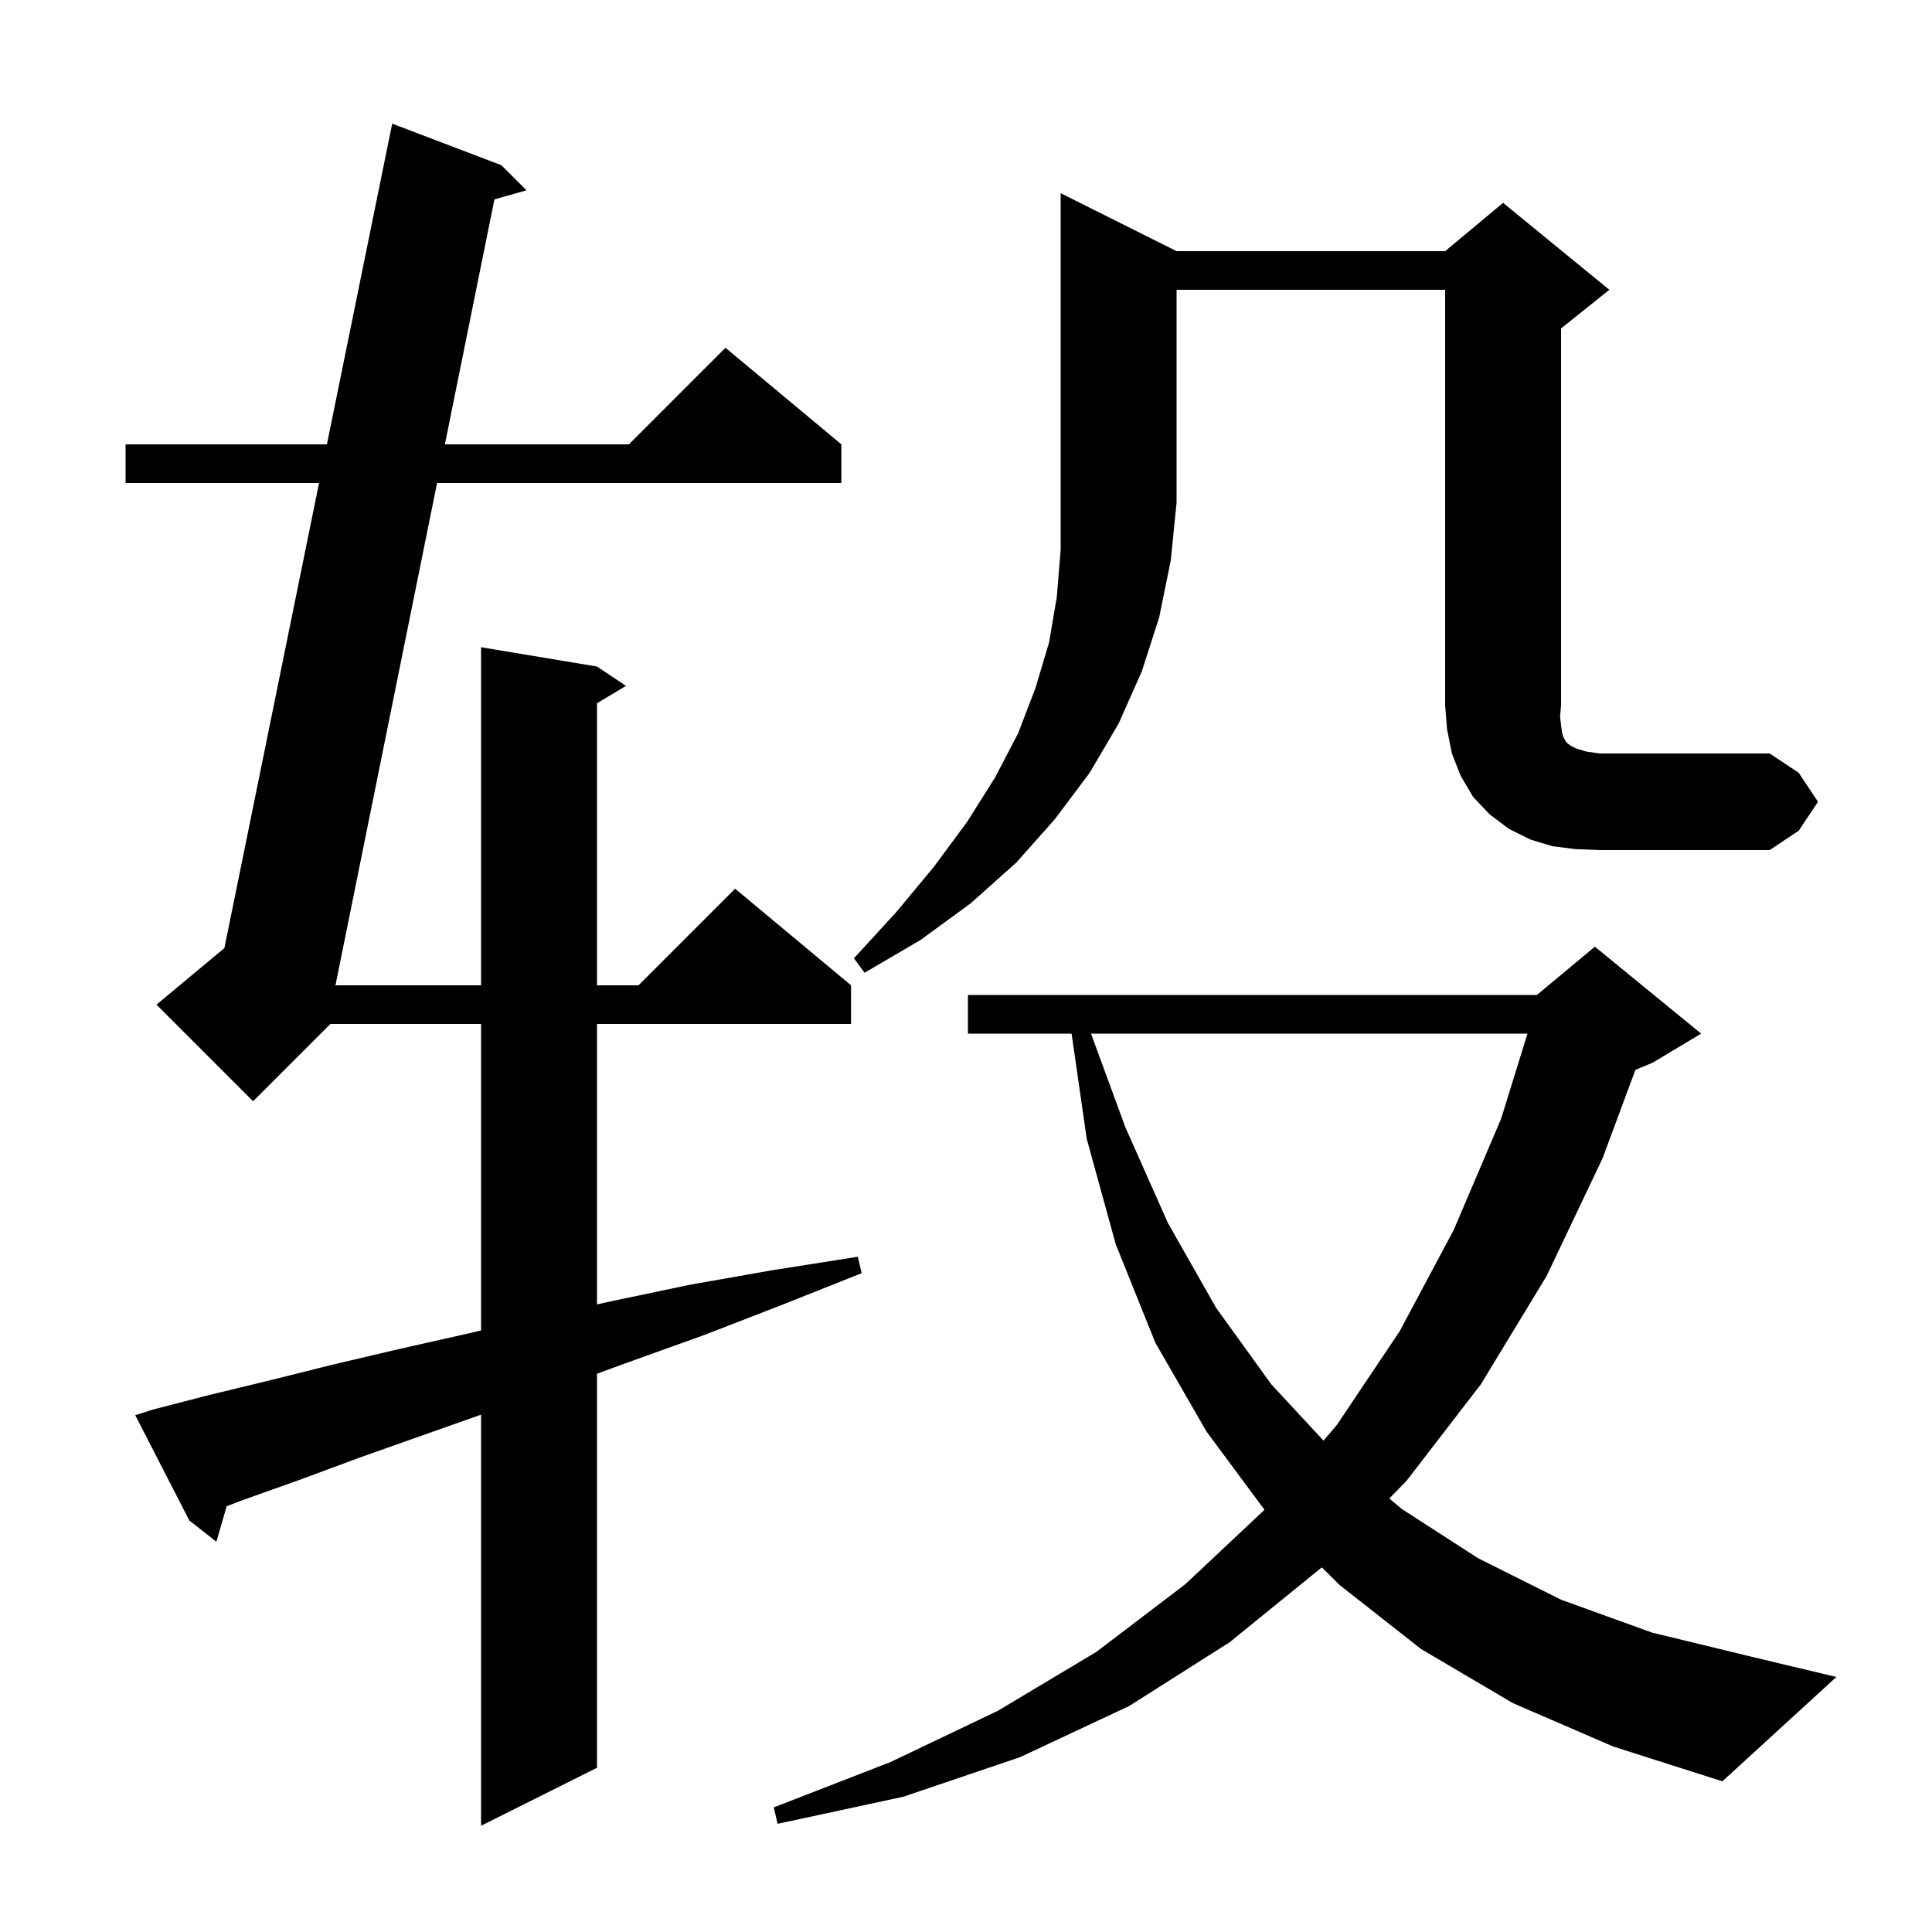 <svg xmlns="http://www.w3.org/2000/svg" xmlns:xlink="http://www.w3.org/1999/xlink" version="1.1" baseProfile="full" viewBox="0 0 200 200" width="200" height="200"><g fill="currentColor"><path d="M 15.9 145.9 L 21.7 144.4 L 27.9 142.9 L 34.3 141.3 L 41.1 139.7 L 48.2 138.1 L 49.8 137.732 L 49.8 106.0 L 34.2 106.0 L 26.2 114.0 L 16.2 104.0 L 23.229 98.143 L 33.028 50.0 L 13.0 50.0 L 13.0 46.0 L 33.842 46.0 L 40.6 12.8 L 51.9 17.1 L 54.5 19.7 L 51.184 20.638 L 46.054 46.0 L 65.1 46.0 L 75.1 36.0 L 87.1 46.0 L 87.1 50.0 L 45.245 50.0 L 34.727 102.0 L 49.8 102.0 L 49.8 67.0 L 61.8 69.0 L 64.8 71.0 L 61.8 72.8 L 61.8 102.0 L 66.1 102.0 L 76.1 92.0 L 88.1 102.0 L 88.1 106.0 L 61.8 106.0 L 61.8 135.031 L 63.3 134.7 L 71.4 133.0 L 79.9 131.5 L 88.8 130.1 L 89.2 131.8 L 80.9 135.1 L 72.9 138.2 L 65.1 141.0 L 61.8 142.204 L 61.8 183.0 L 49.8 189.0 L 49.8 146.447 L 43.7 148.6 L 37.2 150.9 L 31.0 153.2 L 25.1 155.3 L 23.465 155.924 L 22.4 159.6 L 19.6 157.4 L 14.0 146.5 Z M 156.6 176.3 L 147.1 170.7 L 138.7 164.1 L 136.831 162.256 L 127.3 170.0 L 116.9 176.6 L 105.6 181.9 L 93.5 186.0 L 80.5 188.8 L 80.1 187.1 L 92.2 182.4 L 103.3 177.1 L 113.5 171.0 L 122.7 164.0 L 130.899 156.294 L 124.9 148.2 L 119.6 139.0 L 115.5 128.8 L 112.5 117.9 L 110.93 107.0 L 100.2 107.0 L 100.2 103.0 L 159.1 103.0 L 165.1 98.0 L 176.1 107.0 L 171.1 110.0 L 169.296 110.752 L 165.9 119.9 L 160.1 132.1 L 153.3 143.3 L 145.6 153.3 L 143.821 155.119 L 145.1 156.2 L 153.0 161.3 L 161.6 165.6 L 171.0 169.0 L 181.3 171.5 L 190.1 173.6 L 178.3 184.4 L 167.0 180.8 Z M 112.94 107.0 L 116.5 116.7 L 120.9 126.6 L 125.9 135.4 L 131.6 143.3 L 137.011 149.133 L 138.4 147.5 L 144.9 137.8 L 150.5 127.3 L 155.4 115.8 L 158.124 107.0 Z M 121.8 26.0 L 149.6 26.0 L 155.6 21.0 L 166.6 30.0 L 161.6 34.0 L 161.6 73.0 L 161.5 74.2 L 161.6 75.1 L 161.7 75.8 L 161.8 76.2 L 162.0 76.6 L 162.2 76.9 L 162.6 77.2 L 163.2 77.5 L 164.2 77.8 L 165.6 78.0 L 183.2 78.0 L 186.2 80.0 L 188.2 83.0 L 186.2 86.0 L 183.2 88.0 L 165.6 88.0 L 163.1 87.9 L 160.7 87.6 L 158.4 86.9 L 156.2 85.8 L 154.2 84.3 L 152.5 82.5 L 151.2 80.3 L 150.3 78.0 L 149.8 75.5 L 149.6 73.0 L 149.6 30.0 L 121.8 30.0 L 121.8 52.0 L 121.2 58.0 L 120.0 63.9 L 118.2 69.5 L 115.8 74.9 L 112.8 80.0 L 109.2 84.8 L 105.2 89.3 L 100.5 93.5 L 95.3 97.3 L 89.5 100.7 L 88.4 99.2 L 92.8 94.4 L 96.7 89.7 L 100.1 85.1 L 103.0 80.5 L 105.4 75.9 L 107.2 71.2 L 108.6 66.5 L 109.4 61.8 L 109.8 56.9 L 109.8 20.0 Z "/></g></svg>